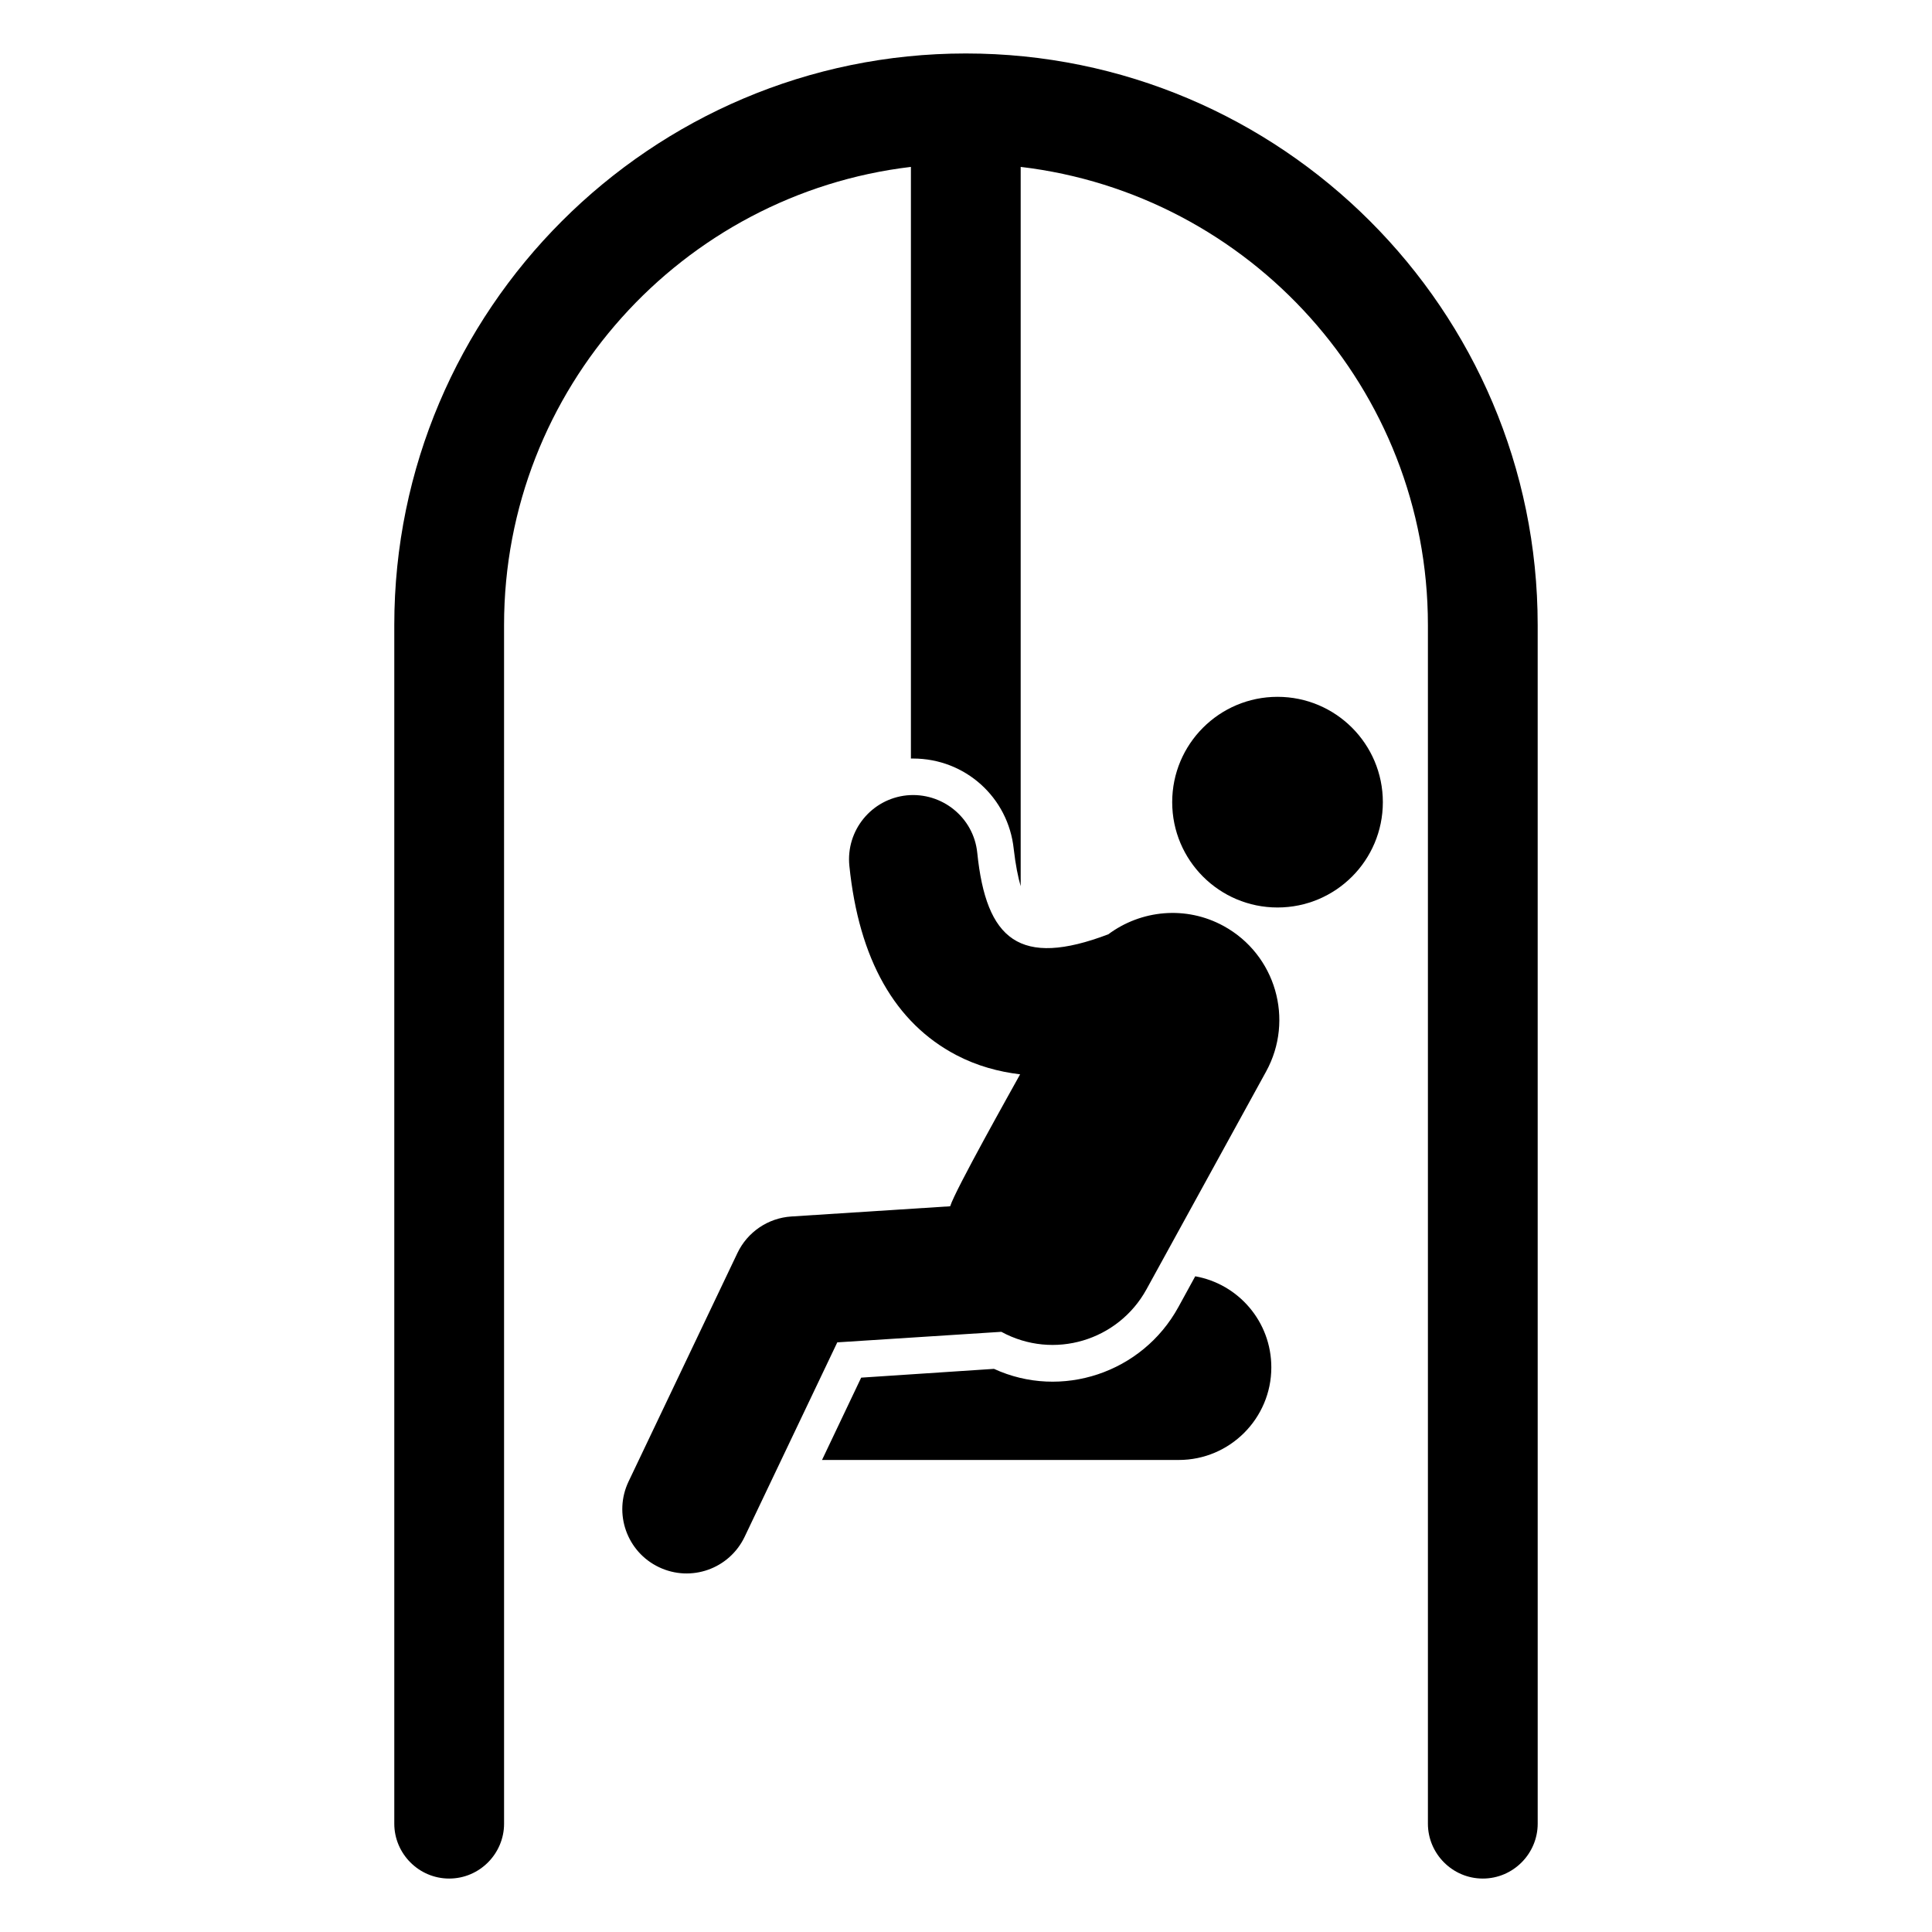 <?xml version="1.0" encoding="UTF-8"?>
<!-- Uploaded to: SVG Repo, www.svgrepo.com, Generator: SVG Repo Mixer Tools -->
<svg fill="#000000" width="800px" height="800px" version="1.1" viewBox="144 144 512 512" xmlns="http://www.w3.org/2000/svg">
 <g>
  <path d="m460.75 482.23-4.461 8.145c-9.578 17.492-31.043 24.586-48.871 16.387l-35.199 2.328-10.375 21.816h94.539c13.578 0 24.531-11.055 24.531-24.531 0.004-12.121-8.723-22.109-20.164-24.145z"/>
  <path d="m399.95 158.17c-83.484 0-151.46 67.973-151.46 151.46v317.66c0 7.949 6.496 14.547 14.547 14.547 8.051 0 14.547-6.594 14.547-14.547l-0.004-317.66c0-62.543 47.223-114.22 107.82-121.4v156.79h0.582c13.77 0 25.211 10.277 26.664 23.949 0.484 4.266 1.164 7.562 1.844 9.891v-190.63c60.699 7.176 107.92 58.855 107.92 121.4v317.66c0 7.949 6.496 14.547 14.547 14.547 8.051 0 14.547-6.594 14.547-14.547l-0.004-317.66c-0.004-83.484-67.977-151.46-151.56-151.46z"/>
  <path d="m468.31 389.42c-10.055-5.516-21.961-4.25-30.598 2.18-23.48 8.914-32.367 1.512-34.73-21.613-0.953-9.348-9.348-16.117-18.676-15.211-9.359 0.961-16.168 9.32-15.215 18.68 2.527 24.758 12.078 41.633 28.344 50.156 5.512 2.887 11.246 4.418 16.906 5.094-2.172 3.957-17.215 30.672-18.535 34.969l-42.094 2.707c-6.152 0.398-11.621 4.098-14.281 9.676l-28.855 60.559c-4.047 8.488-0.441 18.656 8.051 22.699 8.527 4.062 18.656 0.438 22.711-8.051l24.551-51.527 43.477-2.793c13.93 7.578 31.016 2.293 38.457-11.25l31.703-57.723c7.547-13.742 2.535-30.996-11.215-38.551z"/>
  <path d="m510.47 356.58c0 15.418-12.496 27.914-27.914 27.914-15.418 0-27.914-12.496-27.914-27.914s12.496-27.914 27.914-27.914c15.418 0 27.914 12.496 27.914 27.914"/>
 </g>
</svg>